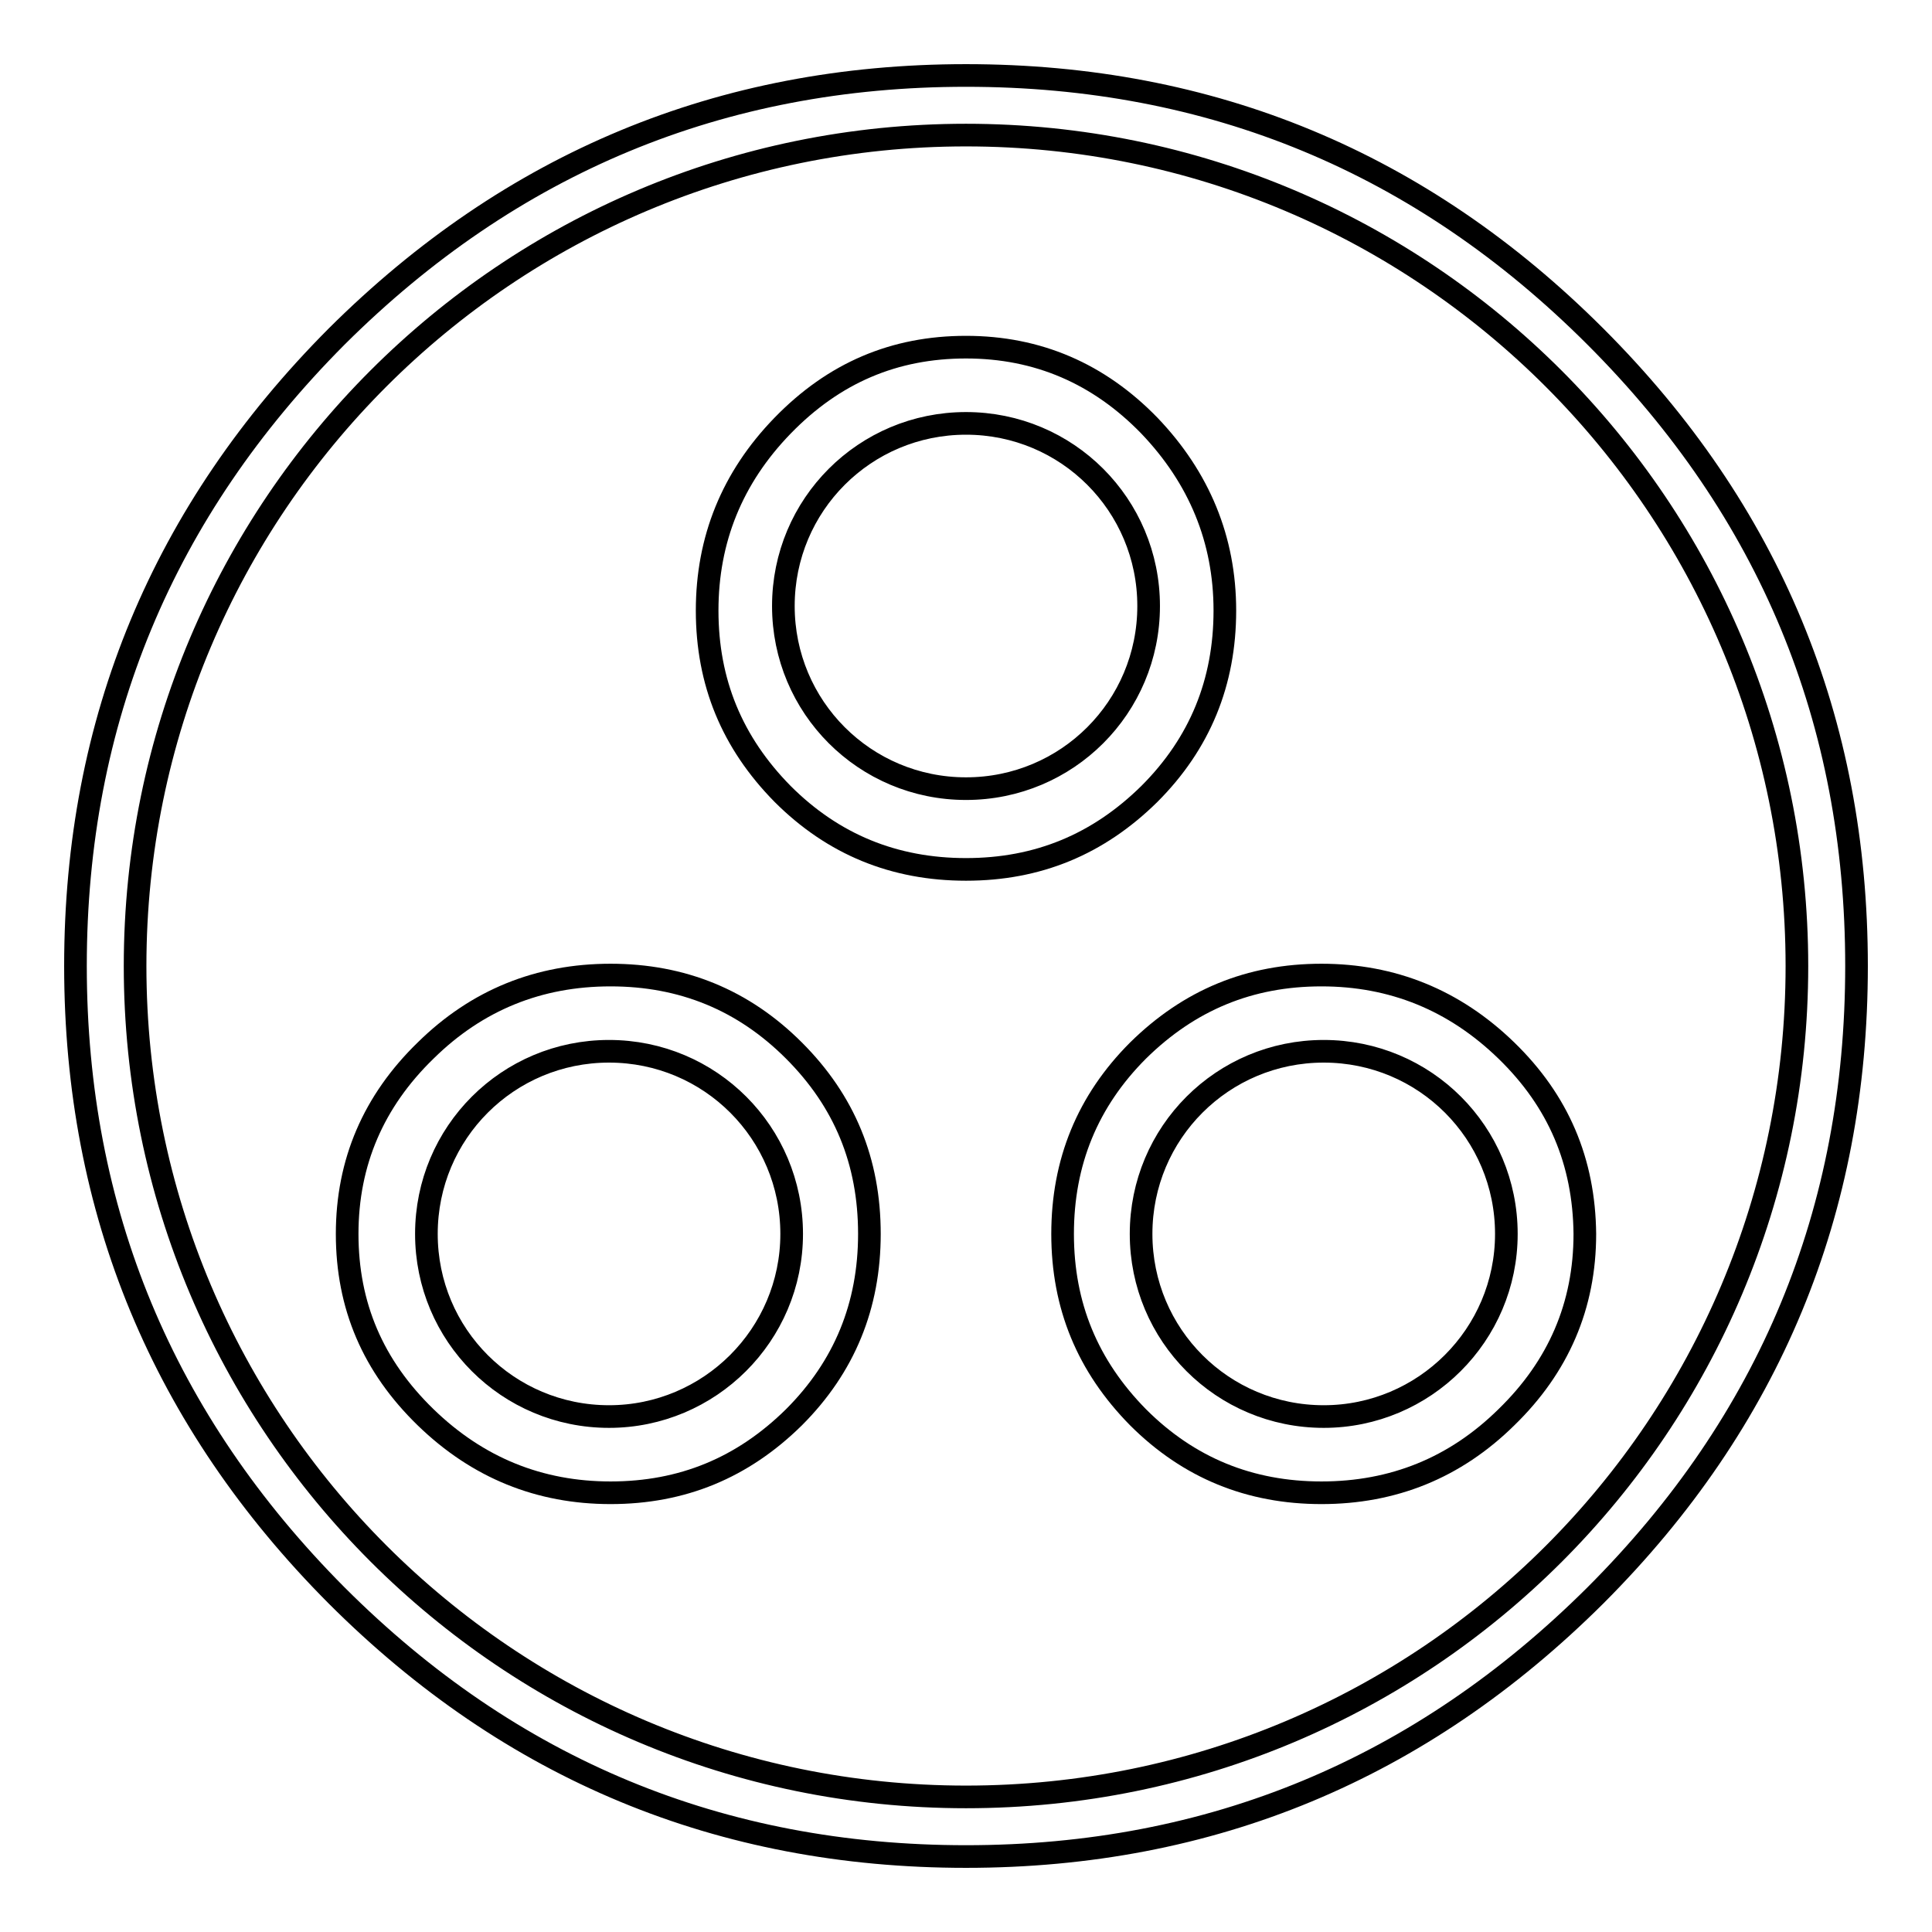<?xml version="1.0" encoding="utf-8"?>
<!-- Svg Vector Icons : http://www.onlinewebfonts.com/icon -->
<!DOCTYPE svg PUBLIC "-//W3C//DTD SVG 1.1//EN" "http://www.w3.org/Graphics/SVG/1.1/DTD/svg11.dtd">
<svg version="1.1" xmlns="http://www.w3.org/2000/svg" xmlns:xlink="http://www.w3.org/1999/xlink" x="0px" y="0px" viewBox="0 0 256 256" enable-background="new 0 0 256 256" xml:space="preserve">
<g><g><path stroke-width="3" fill-opacity="0" stroke="#000000"  d="M152.3,56.4C145.6,49.5,137.5,46,128,46c-9.5,0-17.5,3.4-24.3,10.4c-6.7,6.9-10,15.1-10,24.5c0,9.5,3.3,17.5,10,24.3c6.7,6.7,14.8,10,24.3,10c9.5,0,17.5-3.3,24.3-10c6.7-6.7,10-14.8,10-24.3C162.3,71.5,158.9,63.3,152.3,56.4L152.3,56.4z M128,104.5c-13.4,0-24.2-10.8-24.2-24.2c0-13.4,10.8-24.2,24.2-24.2c13.4,0,24.2,10.8,24.2,24.2S141.4,104.5,128,104.5z"/><path stroke-width="3" fill-opacity="0" stroke="#000000"  d="M211.4,44.6C188.3,21.5,160.5,10,128,10l0,0c-32.5,0-60.3,11.6-83.4,34.6C21.6,67.7,10,95.5,10,128c0,32.5,11.6,60.3,34.6,83.4C67.7,234.5,95.5,246,128,246c32.5,0,60.3-11.6,83.4-34.6c23.1-23.1,34.6-50.9,34.6-83.4S234.5,67.7,211.4,44.6L211.4,44.6z M128,238.1c-60.8,0-110.1-49.3-110.1-110.1C17.9,67.2,67.2,17.9,128,17.9S238.1,67.2,238.1,128C238.1,188.9,188.9,238.1,128,238.1L128,238.1z"/><path stroke-width="3" fill-opacity="0" stroke="#000000"  d="M105.2,139.2c-6.7-6.7-14.8-10-24.3-10c-9.5,0-17.7,3.3-24.5,10c-6.9,6.7-10.4,14.8-10.4,24.3s3.4,17.5,10.4,24.3c6.9,6.7,15.1,10,24.5,10c9.5,0,17.5-3.3,24.3-10c6.7-6.7,10-14.8,10-24.3C115.2,153.9,111.9,145.9,105.2,139.2z M80.7,187.7c-13.4,0-24.2-10.8-24.2-24.2s10.8-24.2,24.2-24.2c13.4,0,24.2,10.8,24.2,24.2S94,187.7,80.7,187.7z"/><path stroke-width="3" fill-opacity="0" stroke="#000000"  d="M199.6,139.2c-6.9-6.7-15.1-10-24.5-10c-9.5,0-17.5,3.3-24.3,10c-6.7,6.7-10,14.8-10,24.3s3.3,17.5,10,24.3c6.7,6.7,14.8,10,24.3,10c9.5,0,17.7-3.3,24.5-10c6.9-6.7,10.4-14.8,10.4-24.3C209.9,153.9,206.5,145.9,199.6,139.2z M175.4,187.7c-13.4,0-24.2-10.8-24.2-24.2s10.8-24.2,24.2-24.2c13.4,0,24.2,10.8,24.2,24.2S188.7,187.7,175.4,187.7L175.4,187.7z"/></g></g>
</svg>